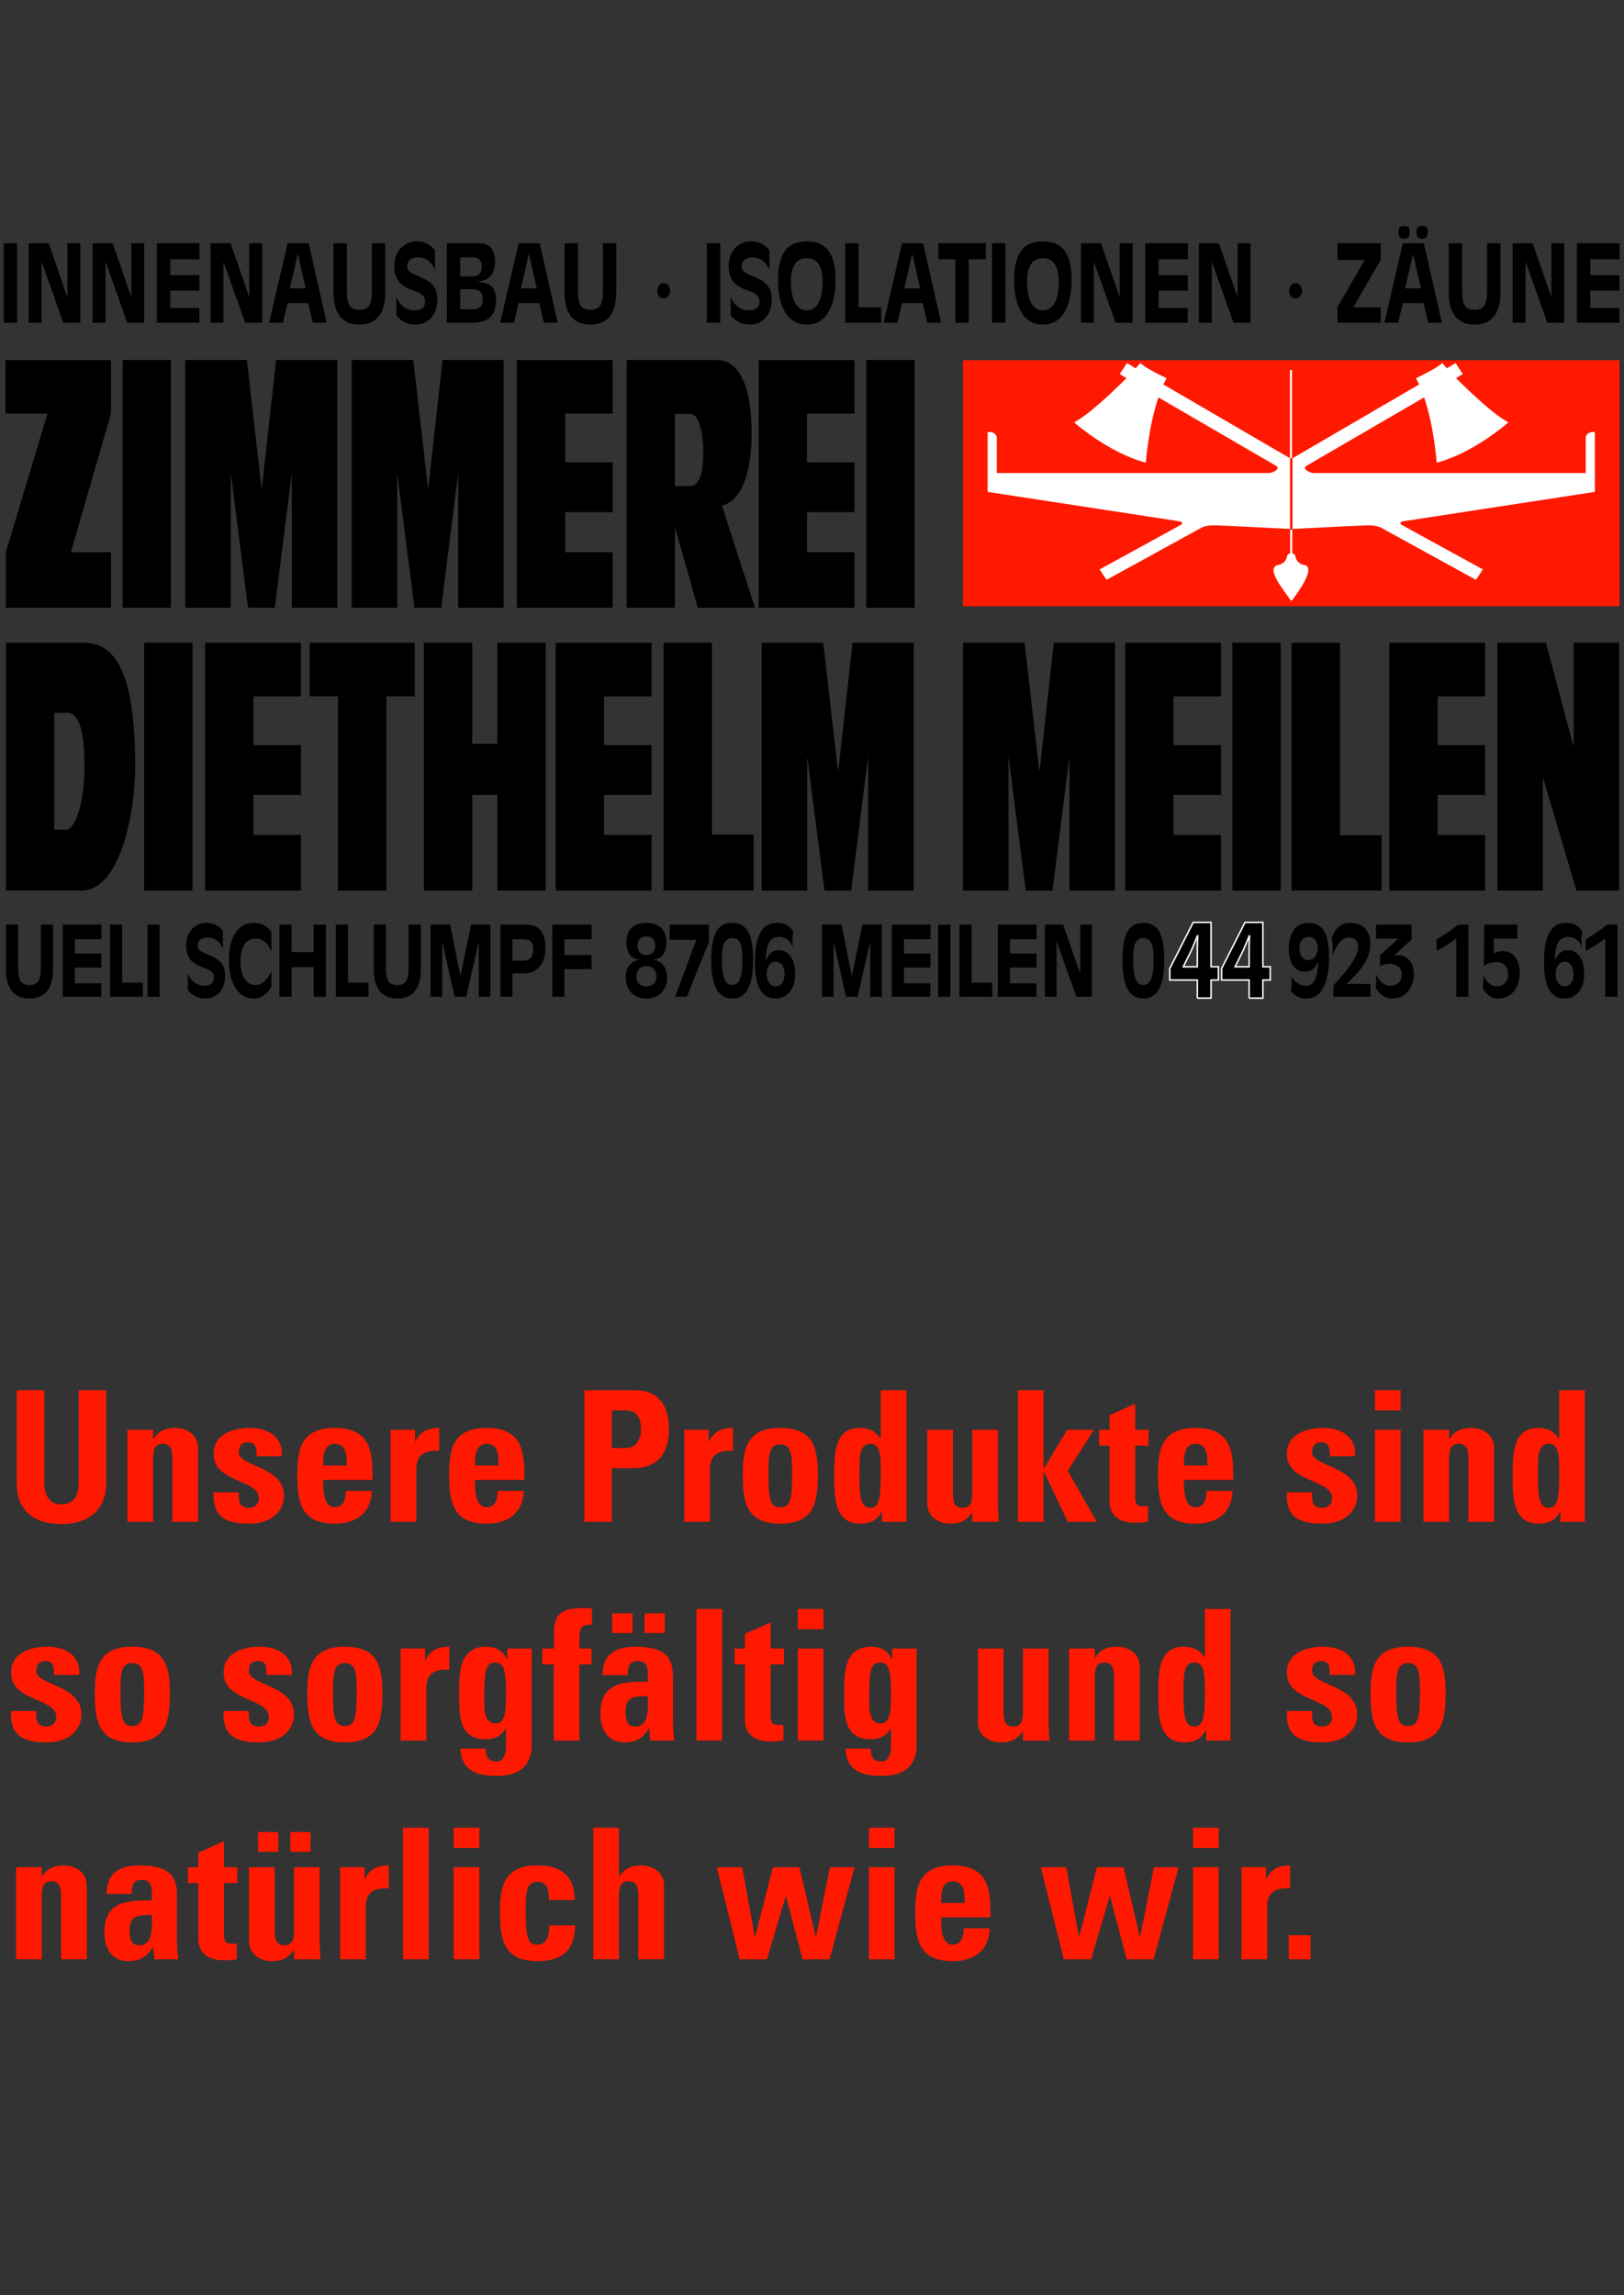 <?xml version="1.0" encoding="utf-8"?>
<!-- Generator: Adobe Illustrator 24.0.2, SVG Export Plug-In . SVG Version: 6.00 Build 0)  -->
<svg version="1.1" id="Ebene_1" xmlns="http://www.w3.org/2000/svg" xmlns:xlink="http://www.w3.org/1999/xlink" x="0px" y="0px"
	 viewBox="0 0 1241 1754" style="enable-background:new 0 0 1241 1754;" xml:space="preserve">
<rect x="0" y="0" width="1241" height="1754" fill="#333333" stroke="none"/>
<style type="text/css">
	.st0{clip-path:url(#SVGID_2_);}
	.st1{clip-path:url(#SVGID_2_);fill:#FFFFFF;}
	.st2{clip-path:url(#SVGID_2_);fill:none;stroke:#FFFFFF;stroke-width:1.546;}
	.st3{clip-path:url(#SVGID_4_);}
	.st4{clip-path:url(#SVGID_6_);}
	.st5{clip-path:url(#SVGID_6_);fill:#FF1901;}
	.st6{clip-path:url(#SVGID_6_);fill:#FFFFFF;}
	.st7{clip-path:url(#SVGID_6_);fill:none;stroke:#FFFFFF;stroke-width:1.551;}
	.st8{clip-path:url(#SVGID_8_);}
	.st9{clip-path:url(#SVGID_8_);fill:none;stroke:#FFFFFF;stroke-width:1.137;}
	.st10{clip-path:url(#SVGID_10_);}
	.st11{clip-path:url(#SVGID_12_);fill:none;stroke:#FFFFFF;stroke-width:1.137;}
	.st12{fill:#FF1901;}
</style>
<g>
	<defs>
		<rect id="SVGID_1_" x="2.84" y="172.66" width="1234.8" height="590.66"/>
	</defs>
	<clipPath id="SVGID_2_">
		<use xlink:href="#SVGID_1_"  style="overflow:visible;"/>
	</clipPath>
	<path class="st0" d="M4.53,680.5h57.78c29.37,0,40.99-58.91,40.99-94.69c0-68.92-13.76-94.64-39.14-94.64H4.53V680.5z
		 M41.47,544.76h10.06c9.96,0,13.04,17.58,13.04,41.32c0,23.74-5.85,47.94-14.68,47.94h-8.42V544.76z"/>
	<rect x="110.15" y="491.14" class="st0" width="36.94" height="189.39"/>
	<polygon class="st0" points="258.32,532.11 236.62,532.11 236.62,491.17 316.95,491.17 316.95,532.11 295.26,532.11 295.26,680.53 
		258.32,680.53 	"/>
	<polygon class="st0" points="323.91,491.14 360.85,491.14 360.85,568.36 380.06,568.36 380.06,491.14 417,491.14 417,680.53 
		380.06,680.53 380.06,607.44 360.85,607.44 360.85,680.53 323.91,680.53 	"/>
	<polygon class="st0" points="507.1,491.14 544.04,491.14 544.04,637.77 575.87,637.77 575.87,680.5 507.1,680.5 	"/>
	<polygon class="st0" points="582.07,491.14 629.1,491.14 640.36,589.21 640.56,589.21 651.48,491.14 698.19,491.14 698.19,680.53 
		663.44,680.53 663.44,579.26 663.23,579.26 650.46,680.53 630.01,680.53 617.03,579.26 616.82,579.26 616.82,680.53 582.07,680.53 
			"/>
	<polygon class="st0" points="735.89,491.14 782.93,491.14 794.18,589.21 794.39,589.21 805.3,491.14 852.02,491.14 852.02,680.53 
		817.26,680.53 817.26,579.26 817.06,579.26 804.28,680.53 783.83,680.53 770.85,579.26 770.65,579.26 770.65,680.53 735.89,680.53 
			"/>
	<rect x="941.74" y="491.14" class="st0" width="36.94" height="189.39"/>
	<polygon class="st0" points="986.99,491.14 1023.93,491.14 1023.93,638.28 1055.76,638.28 1055.76,680.5 986.99,680.5 	"/>
	<polygon class="st0" points="1144.25,491.15 1181.34,491.15 1202.32,570.14 1202.53,570.14 1202.53,491.15 1237.28,491.15 
		1237.28,680.53 1204.68,680.53 1179.21,594.53 1179.01,594.53 1179.01,680.53 1144.25,680.53 	"/>
	<path class="st1" d="M968.46,356.04c0,0,3.28,4.06-5.99,6.38H753.51v-27.33c0,0,0.39-3.98-5.41-3.98v44.27l146.72,22.5
		c0,0,3.29,2.06,0.36,3.8c-2.94,1.74-61.4,33.7-61.4,33.7l4.41,6.69l72.1-39.63c0,0,3.67-1.68,9.09-1.68c5.41,0,57.6,2.71,57.6,2.71
		v-52.64l-96.74-56.39c0.76-1.65,1.56-3.22,2.41-4.7c0,0-14.42-6.73-18.87-10.86c0,0-1.26,1.51-3.47,3.99l-6.58-3.99l-4.64,7.11
		l5.32,3.12c0,0-25.49,26.08-39.81,34.07c0,0,25.13,22.08,52.58,29.61c0,0,2.07-27.84,9.86-49.91L968.46,356.04z"/>
	<path class="st2" d="M968.46,356.04c0,0,3.28,4.06-5.99,6.38H753.51v-27.33c0,0,0.39-3.98-5.41-3.98v44.27l146.72,22.5
		c0,0,3.29,2.06,0.36,3.8c-2.94,1.74-61.4,33.7-61.4,33.7l4.41,6.69l72.1-39.63c0,0,3.67-1.68,9.09-1.68c5.41,0,57.6,2.71,57.6,2.71
		v-52.64l-96.74-56.39c0.76-1.65,1.56-3.22,2.41-4.7c0,0-14.42-6.73-18.87-10.86c0,0-1.26,1.51-3.47,3.99l-6.58-3.99l-4.64,7.11
		l5.32,3.12c0,0-25.49,26.08-39.81,34.07c0,0,25.13,22.08,52.58,29.61c0,0,2.07-27.84,9.86-49.91L968.46,356.04z"/>
	<path class="st1" d="M978.72,404.79v18.54c0,0,2.45,0.79,2.37,1.82c0,0,0.56,6.09,7.42,7.36c9.03,1.67-9.68,25.51-9.68,25.51
		c-4.17-6.19-18.99-23.84-9.96-25.51c6.86-1.27,7.42-7.36,7.42-7.36c-0.08-1.03,2.37-1.82,2.37-1.82v-18.54"/>
	<path class="st2" d="M978.51,350.36v-67.2 M978.72,404.79v18.54c0,0,2.45,0.79,2.37,1.82c0,0,0.56,6.09,7.42,7.36
		c9.03,1.67-9.68,25.51-9.68,25.51c-4.17-6.19-18.99-23.84-9.96-25.51c6.86-1.27,7.42-7.36,7.42-7.36
		c-0.08-1.03,2.37-1.82,2.37-1.82v-18.54"/>
	<polygon class="st0" points="4.47,421.96 36.27,316.07 4.17,316.07 4.17,275.13 84.83,275.13 84.83,316.07 54.16,421.96 
		84.83,421.96 84.83,464.49 4.47,464.49 	"/>
	<rect x="93.69" y="275.1" class="st0" width="36.94" height="189.39"/>
	<polygon class="st0" points="141.6,275.1 188.63,275.1 199.89,373.17 200.09,373.17 211.01,275.1 257.72,275.1 257.72,464.49 
		222.97,464.49 222.97,363.22 222.76,363.22 209.99,464.49 189.54,464.49 176.56,363.22 176.35,363.22 176.35,464.49 141.6,464.49 	
		"/>
	<polygon class="st0" points="268.78,275.1 315.81,275.1 327.07,373.17 327.27,373.17 338.19,275.1 384.9,275.1 384.9,464.49 
		350.15,464.49 350.15,363.22 349.94,363.22 337.16,464.49 316.72,464.49 303.74,363.22 303.53,363.22 303.53,464.49 268.78,464.49 
			"/>
	<polygon class="st0" points="394.96,275.13 468.2,275.13 468.2,316.07 431.9,316.07 431.9,353.3 468.2,353.3 468.2,391.4 
		431.9,391.4 431.9,421.96 468.2,421.96 468.2,464.49 394.96,464.49 	"/>
	<polygon class="st0" points="579.74,275.13 652.98,275.13 652.98,316.07 616.68,316.07 616.68,353.3 652.98,353.3 652.98,391.4 
		616.68,391.4 616.68,421.96 652.98,421.96 652.98,464.49 579.74,464.49 	"/>
	<path class="st0" d="M478.8,464.46h36.94v-61.08h0.2l17.29,61.08h43.7l-25.28-78.17c11.46-2.39,22.72-17.77,22.72-55.44
		c0-35.89-9.72-55.74-26.3-55.74H478.8V464.46z M515.74,316.32h12.03c6.58,0,9.66,16.16,9.66,28.14c0,14.1-1.85,26.97-10.28,26.97
		h-11.41V316.32z"/>
	<rect x="661.96" y="275.1" class="st0" width="36.94" height="189.39"/>
	<rect x="2.84" y="185.87" class="st0" width="10.22" height="60.76"/>
	<polygon class="st0" points="61.36,246.63 48.38,246.63 31.91,200.35 31.78,200.35 31.78,246.63 21.93,246.63 21.93,185.87 
		37.22,185.87 51.38,226.73 51.51,226.73 51.51,185.87 61.36,185.87 	"/>
	<polygon class="st0" points="110.21,246.63 97.23,246.63 80.76,200.35 80.62,200.35 80.62,246.63 70.78,246.63 70.78,185.87 
		86.07,185.87 100.22,226.73 100.36,226.73 100.36,185.87 110.21,185.87 	"/>
	<polygon class="st0" points="119.89,185.87 152.48,185.87 152.48,198.13 130.1,198.13 130.1,210.3 152.41,210.3 152.41,222.1 
		130.1,222.1 130.1,235.35 152.34,235.35 152.34,246.63 119.89,246.63 	"/>
	<polygon class="st0" points="200.33,246.63 187.35,246.63 170.88,200.35 170.75,200.35 170.75,246.63 160.9,246.63 160.9,185.87 
		176.19,185.87 190.35,226.73 190.48,226.73 190.48,185.87 200.33,185.87 	"/>
	<path class="st0" d="M227.51,194.22h0.14l5.93,26.12H221.5L227.51,194.22z M235.86,185.87h-16.09l-14.11,60.76h10.57l3.51-15.01
		h15.83l3.48,15.01h10.57L235.86,185.87z"/>
	<path class="st0" d="M294.37,185.87v37.65c0,16.04-6.74,24.54-19.76,24.54c-13.02,0-19.77-8.5-19.77-24.54v-37.65h10.22v34.29
		c0,9.49,0.34,16.61,9.55,16.61s9.55-7.12,9.55-16.61v-34.29H294.37z"/>
	<path class="st0" d="M332.4,206.1c-2.73-6.21-7.16-9.39-12.98-9.39c-4.04,0-8.28,1.55-8.28,7.03c0,9.31,23.1,5.39,23.1,24.67
		c0,12.35-6.96,19.64-16.94,19.64c-5.07,0-10.33-1.89-14.5-7.05v-14.23c2.6,6.78,8.07,10.46,13.75,10.46c5.2,0,8.28-2.04,8.28-6.78
		c0-12.09-23.53-4.17-23.53-27.53c0-10.95,7.59-18.47,16.96-18.47c8.41,0,12.78,4.82,14.15,7.03V206.1z"/>
	<path class="st0" d="M351.69,221.04h9.46c5.51,0,7.69,2.45,7.69,7.68c0,5.15-2.18,7.6-7.69,7.6h-9.46V221.04z M351.69,196.7h9.46
		c4.86,0,6.98,2.29,6.98,7.21c0,5.57-3.14,7.29-7.3,7.29h-9.14V196.7z M341.48,246.63h19.63c10.8,0,17.95-4.33,17.95-17.33
		c0-11.54-6.27-13.42-14.64-13.92v-0.16c8.17-0.41,13.89-4.92,13.89-14.91c0-12.79-7.08-14.43-11.78-14.43h-25.05V246.63z"/>
	<path class="st0" d="M404.07,194.22h0.14l5.93,26.12h-12.08L404.07,194.22z M412.42,185.87h-16.09l-14.11,60.76h10.57l3.51-15.01
		h15.83l3.48,15.01h10.57L412.42,185.87z"/>
	<path class="st0" d="M470.93,185.87v37.65c0,16.04-6.74,24.54-19.76,24.54c-13.02,0-19.77-8.5-19.77-24.54v-37.65h10.22v34.29
		c0,9.49,0.34,16.61,9.55,16.61s9.55-7.12,9.55-16.61v-34.29H470.93z"/>
	<path class="st0" d="M507.17,216.26c2.73,0,4.92,2.62,4.92,5.9c0,3.28-2.19,5.9-4.92,5.9c-2.74,0-4.92-2.62-4.92-5.9
		C502.25,218.88,504.43,216.26,507.17,216.26"/>
	<rect x="540.12" y="185.87" class="st0" width="10.22" height="60.76"/>
	<path class="st0" d="M587.93,206.1c-2.73-6.21-7.16-9.39-12.98-9.39c-4.04,0-8.28,1.55-8.28,7.03c0,9.31,23.1,5.39,23.1,24.67
		c0,12.35-6.96,19.64-16.94,19.64c-5.06,0-10.33-1.89-14.5-7.05v-14.23c2.6,6.78,8.07,10.46,13.75,10.46c5.2,0,8.28-2.04,8.28-6.78
		c0-12.09-23.53-4.17-23.53-27.53c0-10.95,7.59-18.47,16.96-18.47c8.41,0,12.78,4.82,14.14,7.03V206.1z"/>
	<path class="st0" d="M628.64,214.94c0,10.2-2.39,22.28-12.13,22.28c-9.75,0-12.13-12.08-12.13-22.28c0-9.55,3.07-17.71,12.13-17.71
		C625.57,197.23,628.64,205.39,628.64,214.94 M638.48,214.21c0-18.29-5.47-29.75-21.98-29.75c-16.51,0-21.98,11.47-21.98,29.75
		c0,16.98,5.61,33.84,21.98,33.84C632.87,248.04,638.48,231.18,638.48,214.21"/>
	<polygon class="st0" points="645.85,185.87 656.07,185.87 656.07,234.82 673.4,234.82 673.4,246.62 645.85,246.62 	"/>
	<path class="st0" d="M697.05,194.22h0.14l5.94,26.12h-12.08L697.05,194.22z M705.4,185.87h-16.09l-14.11,60.76h10.57l3.51-15.01
		h15.83l3.48,15.01h10.58L705.4,185.87z"/>
	<polygon class="st0" points="730.07,198.13 717.04,198.13 717.04,185.87 753.32,185.87 753.32,198.13 740.28,198.13 740.28,246.63 
		730.07,246.63 	"/>
	<rect x="758.09" y="185.87" class="st0" width="10.21" height="60.76"/>
	<path class="st0" d="M809.08,214.94c0,10.2-2.39,22.28-12.13,22.28c-9.75,0-12.14-12.08-12.14-22.28c0-9.55,3.07-17.71,12.14-17.71
		C806.01,197.23,809.08,205.39,809.08,214.94 M818.92,214.21c0-18.29-5.47-29.75-21.98-29.75c-16.51,0-21.98,11.47-21.98,29.75
		c0,16.98,5.61,33.84,21.98,33.84C813.31,248.04,818.92,231.18,818.92,214.21"/>
	<polygon class="st0" points="865.46,246.63 852.48,246.63 836.01,200.35 835.88,200.35 835.88,246.63 826.03,246.63 826.03,185.87 
		841.32,185.87 855.48,226.73 855.61,226.73 855.61,185.87 865.46,185.87 	"/>
	<polygon class="st0" points="875.14,185.87 907.73,185.87 907.73,198.13 885.35,198.13 885.35,210.3 907.66,210.3 907.66,222.1 
		885.35,222.1 885.35,235.35 907.59,235.35 907.59,246.63 875.14,246.63 	"/>
	<polygon class="st0" points="955.58,246.63 942.61,246.63 926.14,200.35 926,200.35 926,246.63 916.15,246.63 916.15,185.87 
		931.44,185.87 945.6,226.73 945.74,226.73 945.74,185.87 955.58,185.87 	"/>
	<path class="st0" d="M990.02,216.26c2.73,0,4.92,2.62,4.92,5.9c0,3.28-2.19,5.9-4.92,5.9c-2.74,0-4.92-2.62-4.92-5.9
		C985.1,218.88,987.29,216.26,990.02,216.26"/>
</g>
<g>
	<defs>
		<rect id="SVGID_3_" x="2.84" y="172.66" width="1234.8" height="590.66"/>
	</defs>
	<clipPath id="SVGID_4_">
		<use xlink:href="#SVGID_3_"  style="overflow:visible;"/>
	</clipPath>
	<polygon class="st3" points="1022.07,185.88 1055.09,185.88 1055.09,198.49 1034.21,234.82 1055.09,234.82 1055.09,246.62 
		1022.07,246.62 1022.07,234.66 1042.88,198.65 1022.07,198.65 	"/>
	<path class="st3" d="M1079.74,194.22h0.14l5.93,26.12h-12.07L1079.74,194.22z M1091.09,177.33c0-3.69-1.23-4.67-4.3-4.67
		c-3.07,0-4.3,0.98-4.3,4.67c0,3.69,1.23,5.17,4.3,5.17C1089.86,182.5,1091.09,181.03,1091.09,177.33 M1077.32,177.33
		c0-3.69-1.23-4.67-4.3-4.67c-3.07,0-4.3,0.98-4.3,4.67c0,3.69,1.23,5.17,4.3,5.17C1076.09,182.5,1077.32,181.03,1077.32,177.33
		 M1088.09,185.87H1072l-14.11,60.76h10.57l3.51-15.01h15.83l3.48,15.01h10.57L1088.09,185.87z"/>
</g>
<g>
	<defs>
		<rect id="SVGID_5_" x="2.84" y="172.66" width="1234.8" height="590.66"/>
	</defs>
	<clipPath id="SVGID_6_">
		<use xlink:href="#SVGID_5_"  style="overflow:visible;"/>
	</clipPath>
	<path class="st4" d="M1146.6,185.87v37.65c0,16.04-6.74,24.54-19.76,24.54c-13.02,0-19.77-8.5-19.77-24.54v-37.65h10.22v34.29
		c0,9.49,0.34,16.61,9.55,16.61c9.21,0,9.55-7.12,9.55-16.61v-34.29H1146.6z"/>
	<polygon class="st4" points="1195.36,246.63 1182.38,246.63 1165.91,200.35 1165.78,200.35 1165.78,246.63 1155.93,246.63 
		1155.93,185.87 1171.22,185.87 1185.38,226.73 1185.51,226.73 1185.51,185.87 1195.36,185.87 	"/>
	<polygon class="st4" points="1205.04,185.87 1237.63,185.87 1237.63,198.13 1215.25,198.13 1215.25,210.3 1237.56,210.3 
		1237.56,222.1 1215.25,222.1 1215.25,235.35 1237.49,235.35 1237.49,246.63 1205.04,246.63 	"/>
	<path class="st4" d="M40.53,706.55v34.17c0,14.57-6.14,22.32-17.98,22.32c-11.84,0-17.98-7.75-17.98-22.32v-34.17h9.31v31.12
		c0,8.62,0.31,15.08,8.67,15.08s8.67-6.46,8.67-15.08v-31.12H40.53z"/>
	<polygon class="st4" points="47.91,706.56 77.55,706.56 77.55,717.74 57.22,717.74 57.22,728.68 77.48,728.68 77.48,739.41 
		57.22,739.41 57.22,751.42 77.42,751.42 77.42,761.71 47.91,761.71 	"/>
	<polygon class="st4" points="84.1,706.55 93.41,706.55 93.41,750.98 109.15,750.98 109.15,761.71 84.1,761.71 	"/>
	<rect x="112.7" y="706.55" class="st4" width="9.31" height="55.16"/>
	<path class="st4" d="M170.38,724.95c-2.47-5.65-6.49-8.55-11.77-8.55c-3.67,0-7.52,1.41-7.52,6.39c0,8.48,20.96,4.91,20.96,22.45
		c0,11.21-6.3,17.8-15.37,17.8c-4.6,0-9.36-1.7-13.12-6.37v-12.92c2.34,6.17,7.28,9.52,12.44,9.52c4.73,0,7.52-1.86,7.52-6.17
		c0-11-21.32-3.79-21.32-25.05c0-9.97,6.85-16.83,15.35-16.83c7.64,0,11.59,4.4,12.83,6.41V724.95z"/>
	<path class="st4" d="M207.39,754.02c-3.22,5.52-7.87,9.02-13.45,9.02c-13.49,0-19.04-14.37-19.04-29.13
		c0-17.07,6.42-28.68,19.04-28.68c5.27,0,9.48,1.86,13.45,6.78v15.08l-0.25-0.22c-1.92-5.49-5.95-9.57-11.78-9.57
		c-10.23,0-11.59,10.98-11.59,17.73c0,10.9,4.71,17.73,11.4,17.73c5.7,0,9.98-5.34,12.21-10.9V754.02z"/>
	<polygon class="st4" points="213.49,706.55 222.8,706.55 222.8,727.52 239.7,727.52 239.7,706.55 249.01,706.55 249.01,761.71 
		239.7,761.71 239.7,739.14 222.8,739.14 222.8,761.71 213.49,761.71 	"/>
	<polygon class="st4" points="256.56,706.55 265.87,706.55 265.87,750.98 281.61,750.98 281.61,761.71 256.56,761.71 	"/>
	<path class="st4" d="M321.57,706.55v34.17c0,14.57-6.15,22.32-17.98,22.32s-17.98-7.75-17.98-22.32v-34.17h9.31v31.12
		c0,8.62,0.31,15.08,8.67,15.08c8.36,0,8.67-6.46,8.67-15.08v-31.12H321.57z"/>
	<polygon class="st4" points="329.02,706.55 343.98,706.55 351.79,745.64 351.91,745.64 359.99,706.55 374.77,706.55 374.77,761.71 
		365.89,761.71 365.89,720.05 365.76,720.05 356.27,761.71 347.4,761.71 338.03,720.05 337.9,720.05 337.9,761.71 329.02,761.71 	
		"/>
	<path class="st4" d="M391.67,717.73h6.83c4.66,0,9,0.22,9,7.81c0,6.47-3.73,8.55-6.83,8.55h-9V717.73z M382.36,761.71h9.31v-17.85
		h9.12c8.88,0,16.02-6.66,16.02-19.21c0-12.65-5.15-18.09-15.02-18.09h-19.43V761.71z"/>
	<polygon class="st4" points="422.02,706.56 452.09,706.56 452.09,717.74 431.33,717.74 431.33,729.83 452.03,729.83 452.03,740.57 
		431.33,740.57 431.33,761.72 422.02,761.72 	"/>
	<path class="st4" d="M486.31,746.18c0-5.38,3.29-7.92,7.64-7.92c4.35,0,7.64,2.54,7.64,7.92c0,5.15-3.29,7.54-7.64,7.54
		C489.6,753.72,486.31,751.33,486.31,746.18 M478.67,720.11c0,8.45,4.02,12.82,9.77,13.19v0.15c-6.77,1.48-10.3,5.71-10.3,14
		c0,8.64,6.01,15.6,15.81,15.6c9.81,0,15.81-6.96,15.81-15.6c0-8.29-3.53-12.52-10.29-14v-0.15c5.74-0.37,9.75-4.74,9.75-13.19
		c0-10.64-6.61-14.88-15.28-14.88C485.28,705.23,478.67,709.47,478.67,720.11 M487.2,722.63c0-4.82,2.72-7.12,6.75-7.12
		c4.02,0,6.75,2.3,6.75,7.12c0,4.6-2.73,7.19-6.75,7.19C489.92,729.82,487.2,727.23,487.2,722.63"/>
	<polygon class="st4" points="541.74,719.74 524.87,761.71 515.94,761.71 532.06,718.18 511.73,718.18 511.73,706.56 541.74,706.56 
			"/>
	<path class="st4" d="M551.7,734.13c0-10.31,0.87-17.28,7.82-17.28c6.95,0,7.82,6.97,7.82,17.28c0,9.12-1.24,18.62-7.82,18.62
		S551.7,743.26,551.7,734.13 M543.52,734.13c0,14.09,2.72,28.91,15.99,28.91s15.99-14.81,15.99-28.91
		c0-17.06-2.97-28.91-15.99-28.91C546.5,705.23,543.52,717.07,543.52,734.13"/>
	<path class="st4" d="M865.89,734.13c0-10.31,0.87-17.28,7.82-17.28c6.95,0,7.82,6.97,7.82,17.28c0,9.12-1.24,18.62-7.82,18.62
		C867.13,752.75,865.89,743.26,865.89,734.13 M857.71,734.13c0,14.09,2.72,28.91,15.99,28.91c13.27,0,15.99-14.81,15.99-28.91
		c0-17.06-2.97-28.91-15.99-28.91C860.68,705.23,857.71,717.07,857.71,734.13"/>
	<path class="st4" d="M585.85,744.46c0-5.45,2.42-9.48,6.82-9.48c4.47,0,6.83,4.03,6.83,9.41c0,5.15-2.23,9.34-6.83,9.34
		C588.26,753.72,585.85,749.32,585.85,744.46 M576.93,736.47c0,13,3.03,26.58,15.68,26.58c9.48,0,15.06-7.85,15.06-18.74
		c0-11.78-5.33-18.22-12.27-18.22c-5.28,0-7.94,2.89-10.18,7.99h-0.12c0.37-8.29,1.18-18.13,10.3-18.13c4.59,0,8.61,2.59,10.41,7.84
		c-0.12-1.48-0.18-2.88-0.18-4.66c0-2.22-0.06-4.74,0.62-6.98c-2.85-5.29-7.49-6.93-12.52-6.93
		C578.78,705.23,576.93,722.1,576.93,736.47"/>
	<polygon class="st4" points="628.11,706.55 643.06,706.55 650.87,745.64 651,745.64 659.08,706.55 673.86,706.55 673.86,761.71 
		664.97,761.71 664.97,720.05 664.85,720.05 655.36,761.71 646.48,761.71 637.12,720.05 636.99,720.05 636.99,761.71 628.11,761.71 
			"/>
	<polygon class="st4" points="681.44,706.56 711.08,706.56 711.08,717.74 690.76,717.74 690.76,728.68 711.02,728.68 711.02,739.41 
		690.76,739.41 690.76,751.42 710.96,751.42 710.96,761.71 681.44,761.71 	"/>
	<rect x="716.92" y="706.55" class="st4" width="9.31" height="55.16"/>
	<polygon class="st4" points="733.19,706.55 742.5,706.55 742.5,750.98 758.24,750.98 758.24,761.71 733.19,761.71 	"/>
	<polygon class="st4" points="762.5,706.56 792.14,706.56 792.14,717.74 771.81,717.74 771.81,728.68 792.08,728.68 792.08,739.41 
		771.81,739.41 771.81,751.42 792.01,751.42 792.01,761.71 762.5,761.71 	"/>
	<polygon class="st4" points="834.31,761.71 822.56,761.71 807.51,719.7 807.39,719.7 807.39,761.71 798.51,761.71 798.51,706.55 
		812.36,706.55 825.3,743.68 825.42,743.68 825.42,706.55 834.31,706.55 	"/>
	<path class="st4" d="M1000.01,715.96c4.66,0,6.96,3.79,6.96,8.63c0,5.13-3.35,9.15-6.96,9.15c-4.66,0-7.08-4.17-7.08-9.22
		C992.94,719.75,995.36,715.96,1000.01,715.96 M997.22,742.62c4.85,0,7.82-2.74,9.81-7.62h0.12c0,7.55-0.99,18.28-9.31,18.28
		c-4.97,0-8.36-3.06-10.89-6.86c0,1.49,0.12,2.98,0.12,4.47c0,2.16-0.19,4.24-0.62,6.31c3.09,4.29,7.22,5.85,11.82,5.85
		c13.65,0,17.3-16.03,17.3-31.1c0-14.95-2.6-26.72-15.82-26.72c-8.19,0-14.91,5.96-14.91,20.18
		C984.85,735.88,989.6,742.62,997.22,742.62"/>
	<path class="st4" d="M1047.29,761.71h-28.32l-0.01-8.61c5.08-5.84,18.84-19.82,18.84-29.48c0-4.46-2.42-7.21-6.88-7.21
		c-7.49,0-10.78,9.59-12.7,13.39h-0.12c0.12-1.71,0.31-3.42,0.31-5.13c0-2.6-0.06-5.43-0.87-7.88c2.98-7.45,6.75-11.55,14.69-11.55
		c9.18,0,14.89,5.89,14.89,15.56c0,14.35-9.68,22.68-18.1,31.01v0.15h18.28V761.71z"/>
	<path class="st4" d="M1078.66,717.83l-12.93,12.08l0.25,0.15c0.68-0.07,1.36-0.15,2.11-0.15c7.01,0,12.35,5.4,12.35,14.34
		c0,10.8-6.77,18.79-16.06,18.79c-8.62,0-11.22-5.7-13.2-8.22c0.31-1.56,0.43-3.34,0.43-4.98c0-1.87-0.13-3.73-0.25-5.59
		c2.42,5.22,5.76,9.02,10.97,9.02c4.65,0,8.8-2.68,8.8-8.13c0-6.34-4.71-8.57-9.3-8.57c-2.66,0-4.89,0.44-7.24,1.78v-8.45
		l13.75-12.47v-0.15h-16.85v-10.73h27.18V717.83z"/>
	<path class="st4" d="M1122.11,761.71h-9.31v-44.6c-4.71,3.72-9.92,6.62-15,9.66v-8.99c5.02-2.75,11.47-7.21,16.43-11.23h7.88
		V761.71z"/>
	<path class="st4" d="M1159.5,717.29h-18.03v11.51c1.74-1.41,4.66-2,6.59-2c8.36,0,13.23,6.51,13.23,16.78
		c0,11.84-6.91,19.46-16.46,19.46c-5.28,0-9-3.26-11.79-7.55c0.25-2,0.5-4.01,0.5-6.02c0-1.41,0-2.83-0.06-4.25
		c2.36,4.84,5.46,8.49,10.43,8.49c4.72,0,8.51-2.98,8.51-9.16c0-6.71-4.16-9.31-9.01-9.31c-3.35,0-6.7,0.97-9.56,3.13l0.37-31.81
		h25.29V717.29z"/>
	<path class="st4" d="M1188.79,744.46c0-5.45,2.42-9.48,6.82-9.48c4.47,0,6.82,4.03,6.82,9.41c0,5.15-2.24,9.34-6.82,9.34
		C1191.21,753.72,1188.79,749.32,1188.79,744.46 M1179.87,736.47c0,13,3.03,26.58,15.68,26.58c9.49,0,15.06-7.85,15.06-18.74
		c0-11.78-5.33-18.22-12.27-18.22c-5.27,0-7.94,2.89-10.17,7.99h-0.12c0.37-8.29,1.18-18.13,10.29-18.13
		c4.59,0,8.62,2.59,10.41,7.84c-0.12-1.48-0.18-2.88-0.18-4.66c0-2.22-0.06-4.74,0.62-6.98c-2.85-5.29-7.49-6.93-12.52-6.93
		C1181.73,705.23,1179.87,722.1,1179.87,736.47"/>
	<path class="st4" d="M1236.01,761.71h-9.31v-44.6c-4.71,3.72-9.92,6.62-15,9.66v-8.99c5.02-2.75,11.46-7.21,16.42-11.23h7.88
		V761.71z"/>
	<polygon class="st4" points="156.74,491.21 229.98,491.21 229.98,532.15 193.68,532.15 193.68,569.38 229.98,569.38 229.98,607.48 
		193.68,607.48 193.68,638.04 229.98,638.04 229.98,680.56 156.74,680.56 	"/>
	<polygon class="st4" points="424.65,491.21 497.9,491.21 497.9,532.15 461.6,532.15 461.6,569.38 497.9,569.38 497.9,607.48 
		461.6,607.48 461.6,638.04 497.9,638.04 497.9,680.56 424.65,680.56 	"/>
	<polygon class="st4" points="859.82,491.21 933.06,491.21 933.06,532.15 896.76,532.15 896.76,569.38 933.06,569.38 933.06,607.48 
		896.76,607.48 896.76,638.04 933.06,638.04 933.06,680.56 859.82,680.56 	"/>
	<polygon class="st4" points="1061.64,491.21 1134.89,491.21 1134.89,532.15 1098.59,532.15 1098.59,569.38 1134.89,569.38 
		1134.89,607.48 1098.59,607.48 1098.59,638.04 1134.89,638.04 1134.89,680.56 1061.64,680.56 	"/>
	<rect x="735.81" y="275.22" class="st5" width="501.77" height="188.08"/>
	<path class="st6" d="M976.44,355.84c0,0,3.3,4.07-6.01,6.4H760.93v-27.41c0,0,0.39-3.99-5.43-3.99v44.39l147.11,22.56
		c0,0,3.3,2.07,0.35,3.81c-2.94,1.74-61.56,33.79-61.56,33.79l4.42,6.71l72.29-39.73c0,0,3.68-1.69,9.11-1.69
		c5.43,0,57.76,2.72,57.76,2.72v-52.78l-96.99-56.54c0.76-1.65,1.57-3.22,2.41-4.71c0,0-14.46-6.75-18.91-10.89
		c0,0-1.27,1.51-3.48,4l-6.6-4l-4.65,7.13l5.34,3.13c0,0-25.56,26.15-39.91,34.16c0,0,25.2,22.13,52.72,29.69
		c0,0,2.08-27.91,9.89-50.04L976.44,355.84z"/>
	<path class="st7" d="M976.44,355.84c0,0,3.3,4.07-6.01,6.4H760.93v-27.41c0,0,0.39-3.99-5.43-3.99v44.39l147.11,22.56
		c0,0,3.3,2.07,0.35,3.81c-2.94,1.74-61.56,33.79-61.56,33.79l4.42,6.71l72.29-39.73c0,0,3.68-1.69,9.11-1.69
		c5.43,0,57.76,2.72,57.76,2.72v-52.78l-96.99-56.54c0.76-1.65,1.57-3.22,2.41-4.71c0,0-14.46-6.75-18.91-10.89
		c0,0-1.27,1.51-3.48,4l-6.6-4l-4.65,7.13l5.34,3.13c0,0-25.56,26.15-39.91,34.16c0,0,25.2,22.13,52.72,29.69
		c0,0,2.08-27.91,9.89-50.04L976.44,355.84z"/>
	<path class="st6" d="M997.02,355.84c0,0-3.29,4.07,6.01,6.4h209.51v-27.41c0,0-0.39-3.99,5.43-3.99v44.39l-147.11,22.56
		c0,0-3.3,2.07-0.36,3.81c2.95,1.74,61.57,33.79,61.57,33.79l-4.42,6.71l-72.29-39.73c0,0-3.68-1.69-9.11-1.69
		c-5.43,0-57.76,2.72-57.76,2.72v-52.78l96.99-56.54c-0.76-1.65-1.57-3.22-2.41-4.71c0,0,14.46-6.75,18.91-10.89
		c0,0,1.27,1.51,3.48,4l6.6-4l4.65,7.13l-5.33,3.13c0,0,25.56,26.15,39.91,34.16c0,0-25.2,22.13-52.72,29.69
		c0,0-2.08-27.91-9.89-50.04L997.02,355.84z"/>
	<path class="st7" d="M997.02,355.84c0,0-3.29,4.07,6.01,6.4h209.51v-27.41c0,0-0.39-3.99,5.43-3.99v44.39l-147.11,22.56
		c0,0-3.3,2.07-0.36,3.81c2.95,1.74,61.57,33.79,61.57,33.79l-4.42,6.71l-72.29-39.73c0,0-3.68-1.69-9.11-1.69
		c-5.43,0-57.76,2.72-57.76,2.72v-52.78l96.99-56.54c-0.76-1.65-1.57-3.22-2.41-4.71c0,0,14.46-6.75,18.91-10.89
		c0,0,1.27,1.51,3.48,4l6.6-4l4.65,7.13l-5.33,3.13c0,0,25.56,26.15,39.91,34.16c0,0-25.2,22.13-52.72,29.69
		c0,0-2.08-27.91-9.89-50.04L997.02,355.84z"/>
	<path class="st6" d="M986.73,404.72v18.59c0,0,2.45,0.79,2.37,1.83c0,0,0.56,6.1,7.44,7.37c9.05,1.67-9.71,25.57-9.71,25.57
		c-4.19-6.2-19.05-23.9-9.99-25.57c6.88-1.27,7.44-7.37,7.44-7.37c-0.08-1.03,2.37-1.83,2.37-1.83v-18.59"/>
	<path class="st7" d="M986.52,350.14v-67.38 M986.73,404.72v18.59c0,0,2.45,0.79,2.37,1.83c0,0,0.56,6.1,7.44,7.37
		c9.05,1.67-9.71,25.57-9.71,25.57c-4.19-6.2-19.05-23.9-9.99-25.57c6.88-1.27,7.44-7.37,7.44-7.37c-0.08-1.03,2.37-1.83,2.37-1.83
		v-18.59"/>
</g>
<g>
	<defs>
		<rect id="SVGID_7_" x="2.84" y="172.66" width="1234.8" height="590.66"/>
	</defs>
	<clipPath id="SVGID_8_">
		<use xlink:href="#SVGID_7_"  style="overflow:visible;"/>
	</clipPath>
	<path class="st8" d="M914.94,762.75v-13.81H893.9v-8.82l17.89-35.27h13.66v33.93h5.62v10.15h-5.62v13.81H914.94z M914.94,738.79
		v-12.83c0-3.47,0.15-7.04,0.29-10.78h-0.22c-1.53,3.74-2.85,7.12-4.45,10.78l-6.28,12.65l-0.07,0.18H914.94z"/>
	<path class="st9" d="M914.94,762.75v-13.81H893.9v-8.82l17.89-35.27h13.66v33.93h5.62v10.15h-5.62v13.81H914.94z M914.94,738.79
		v-12.83c0-3.47,0.15-7.04,0.29-10.78h-0.22c-1.53,3.74-2.85,7.12-4.45,10.78l-6.28,12.65l-0.07,0.18H914.94z"/>
</g>
<g>
	<defs>
		<rect id="SVGID_9_" x="2.84" y="172.66" width="1234.8" height="590.66"/>
	</defs>
	<clipPath id="SVGID_10_">
		<use xlink:href="#SVGID_9_"  style="overflow:visible;"/>
	</clipPath>
	<path class="st10" d="M954.54,762.75v-13.81H933.5v-8.82l17.9-35.27h13.66v33.93h5.62v10.15h-5.62v13.81H954.54z M954.54,738.79
		v-12.83c0-3.47,0.14-7.04,0.29-10.78h-0.22c-1.53,3.74-2.85,7.12-4.46,10.78l-6.28,12.65l-0.07,0.18H954.54z"/>
</g>
<g>
	<defs>
		<rect id="SVGID_11_" x="2.84" y="172.66" width="1234.8" height="590.66"/>
	</defs>
	<clipPath id="SVGID_12_">
		<use xlink:href="#SVGID_11_"  style="overflow:visible;"/>
	</clipPath>
	<path class="st11" d="M954.54,762.75v-13.81H933.5v-8.82l17.9-35.27h13.66v33.93h5.62v10.15h-5.62v13.81H954.54z M954.54,738.79
		v-12.83c0-3.47,0.14-7.04,0.29-10.78h-0.22c-1.53,3.74-2.85,7.12-4.46,10.78l-6.28,12.65l-0.07,0.18H954.54z"/>
</g>
<g>
	<path class="st12" d="M81.19,1062.38v71.32c0,15.04-8.5,30.92-34.13,30.92c-23.12,0-34.27-11.98-34.27-30.92v-71.32h21.03v69.93
		c0,12.4,5.29,17.27,12.96,17.27c9.19,0,13.37-6.13,13.37-17.27v-69.93H81.19z"/>
	<path class="st12" d="M116.99,1099.71h0.28c1.95-3.2,4.32-5.29,6.96-6.55c2.79-1.39,5.99-1.95,9.61-1.95
		c9.33,0,17.55,5.57,17.55,15.32v56.42h-19.64v-48.48c0-6.27-1.11-11.14-7.38-11.14c-6.27,0-7.38,4.88-7.38,11.14v48.48H97.35
		v-70.35h19.64V1099.71z"/>
	<path class="st12" d="M182.46,1140.38c-0.14,3.2,0,6.27,0.98,8.5c1.11,2.23,3.2,3.34,7.1,3.34s7.24-2.51,7.24-7.24
		c0-14.9-34.55-11.56-34.55-33.99c0-15.18,15.04-19.78,27.72-19.78c13.37,0,25.49,6.41,24.38,21.59h-19.22
		c0-4.88-0.56-7.8-1.95-9.05c-1.25-1.25-2.93-1.53-5.02-1.53c-4.32,0-6.69,2.79-6.69,7.52c0,11.14,34.55,10.59,34.55,33.15
		c0,12.26-10.03,21.45-26.33,21.45c-17.13,0-28.56-4.32-27.44-23.96H182.46z"/>
	<path class="st12" d="M246.95,1130.91c0,8.36,0.28,20.89,8.92,20.89c6.96,0,8.36-6.69,8.36-12.54h19.92
		c-0.28,7.66-2.79,13.93-7.52,18.25c-4.6,4.32-11.56,6.83-20.76,6.83c-25.35,0-28.7-15.46-28.7-37.47c0-19.22,2.79-35.66,28.7-35.66
		c26.47,0,29.39,17.13,28.7,39.7H246.95z M264.92,1119.91c0-6.83,0.28-16.58-9.05-16.58c-9.05,0-8.92,10.59-8.92,16.58H264.92z"/>
	<path class="st12" d="M317.15,1092.6v9.05h0.28c3.62-8.08,10.31-10.45,18.25-10.45v17.55c-17.27-1.11-17.55,8.92-17.55,15.88v38.31
		h-19.64v-70.35H317.15z"/>
	<path class="st12" d="M362.98,1130.91c0,8.36,0.28,20.89,8.92,20.89c6.96,0,8.36-6.69,8.36-12.54h19.92
		c-0.28,7.66-2.79,13.93-7.52,18.25c-4.6,4.32-11.56,6.83-20.76,6.83c-25.35,0-28.7-15.46-28.7-37.47c0-19.22,2.79-35.66,28.7-35.66
		c26.47,0,29.39,17.13,28.7,39.7H362.98z M380.95,1119.91c0-6.83,0.28-16.58-9.05-16.58c-9.05,0-8.92,10.59-8.92,16.58H380.95z"/>
	<path class="st12" d="M446.55,1062.38h37.89c19.22,0,26.75,11.7,26.75,30.09c0,11.42-3.34,29.53-28,29.53h-15.6v40.95h-21.03
		V1062.38z M467.58,1106.53h11.7c6.27,0,10.59-6.83,10.59-13.51c0-8.22-2.23-15.18-11.7-15.18h-10.59V1106.53z"/>
	<path class="st12" d="M541.55,1092.6v9.05h0.28c3.62-8.08,10.31-10.45,18.25-10.45v17.55c-17.27-1.11-17.55,8.92-17.55,15.88v38.31
		h-19.64v-70.35H541.55z"/>
	<path class="st12" d="M567.59,1126.87c0-19.22,2.79-35.66,28.7-35.66s28.7,16.44,28.7,35.66c0,22.01-3.34,37.47-28.7,37.47
		C570.94,1164.34,567.59,1148.88,567.59,1126.87z M605.34,1125.76c0-14.63-0.7-22.01-9.05-22.01s-9.05,7.38-9.05,22.01
		c0,21.45,1.81,26.05,9.05,26.05C603.53,1151.81,605.34,1147.21,605.34,1125.76z"/>
	<path class="st12" d="M674.01,1162.95v-7.8h-0.28c-3.62,6.83-9.05,9.19-16.58,9.19c-20.34,0-19.64-22.57-19.64-37.05
		c0-14.21-0.56-36.08,19.22-36.08c7.1,0,11.98,2.09,16.02,8.08h0.28v-36.91h19.64v100.57H674.01z M673.04,1127.15
		c0-14.07,0.14-23.82-7.94-23.82c-8.5,0-8.36,9.75-8.36,23.82c0,17.69,1.25,25.07,8.36,25.07
		C671.79,1152.22,673.04,1144.84,673.04,1127.15z"/>
	<path class="st12" d="M742.96,1155.84h-0.28c-3.9,6.27-9.19,8.5-16.58,8.5c-9.33,0-17.55-5.57-17.55-15.32v-56.42h19.64v48.75
		c0,6.27,1.11,10.87,7.38,10.87s7.38-4.6,7.38-10.87v-48.75h19.64v56.42c0,4.6,0.28,9.33,0.7,13.93h-20.34V1155.84z"/>
	<path class="st12" d="M777.79,1162.95v-100.57h19.64v59.9h0.28l17.69-29.67h20.48l-19.92,31.34l22.15,39h-22.15l-18.25-38.31h-0.28
		v38.31H777.79z"/>
	<path class="st12" d="M839.91,1092.6h7.94v-11.14l19.64-8.78v19.92h10.17v12.12h-10.17v37.61c0,5.29-0.14,8.78,6.27,8.78
		c1.25,0,2.51,0,3.48-0.28v12.12c-2.65,0.28-5.43,0.7-10.17,0.7c-16.99,0-19.22-11.28-19.22-15.6v-43.32h-7.94V1092.6z"/>
	<path class="st12" d="M904.68,1130.91c0,8.36,0.28,20.89,8.92,20.89c6.96,0,8.36-6.69,8.36-12.54h19.92
		c-0.28,7.66-2.79,13.93-7.52,18.25c-4.6,4.32-11.56,6.83-20.76,6.83c-25.35,0-28.7-15.46-28.7-37.47c0-19.22,2.79-35.66,28.7-35.66
		c26.47,0,29.39,17.13,28.7,39.7H904.68z M922.65,1119.91c0-6.83,0.28-16.58-9.05-16.58c-9.05,0-8.92,10.59-8.92,16.58H922.65z"/>
	<path class="st12" d="M1002.6,1140.38c-0.14,3.2,0,6.27,0.97,8.5c1.12,2.23,3.2,3.34,7.1,3.34s7.24-2.51,7.24-7.24
		c0-14.9-34.54-11.56-34.54-33.99c0-15.18,15.04-19.78,27.72-19.78c13.37,0,25.49,6.41,24.38,21.59h-19.22
		c0-4.88-0.56-7.8-1.95-9.05c-1.25-1.25-2.93-1.53-5.01-1.53c-4.32,0-6.69,2.79-6.69,7.52c0,11.14,34.55,10.59,34.55,33.15
		c0,12.26-10.03,21.45-26.33,21.45c-17.13,0-28.56-4.32-27.44-23.96H1002.6z"/>
	<path class="st12" d="M1070.3,1062.38v15.46h-19.64v-15.46H1070.3z M1070.3,1162.95h-19.64v-70.35h19.64V1162.95z"/>
	<path class="st12" d="M1107.35,1099.71h0.28c1.95-3.2,4.32-5.29,6.97-6.55c2.79-1.39,5.99-1.95,9.61-1.95
		c9.33,0,17.55,5.57,17.55,15.32v56.42h-19.64v-48.48c0-6.27-1.11-11.14-7.38-11.14s-7.38,4.88-7.38,11.14v48.48h-19.64v-70.35
		h19.64V1099.71z"/>
	<path class="st12" d="M1192.46,1162.95v-7.8h-0.28c-3.62,6.83-9.05,9.19-16.58,9.19c-20.34,0-19.64-22.57-19.64-37.05
		c0-14.21-0.56-36.08,19.22-36.08c7.1,0,11.98,2.09,16.02,8.08h0.28v-36.91h19.64v100.57H1192.46z M1191.48,1127.15
		c0-14.07,0.14-23.82-7.94-23.82c-8.5,0-8.36,9.75-8.36,23.82c0,17.69,1.25,25.07,8.36,25.07
		C1190.23,1152.22,1191.48,1144.84,1191.48,1127.15z"/>
</g>
<g>
	<defs>
		<rect id="SVGID_13_" width="1241" height="1754"/>
	</defs>
	<clipPath id="SVGID_14_">
		<use xlink:href="#SVGID_13_"  style="overflow:visible;"/>
	</clipPath>
</g>
<g>
	<path class="st12" d="M27.7,1307.53c-0.14,3.2,0,6.27,0.98,8.5c1.11,2.23,3.2,3.34,7.1,3.34s7.24-2.51,7.24-7.24
		c0-14.9-34.55-11.56-34.55-33.99c0-15.18,15.04-19.78,27.72-19.78c13.37,0,25.49,6.41,24.38,21.59H41.35c0-4.88-0.56-7.8-1.95-9.05
		c-1.25-1.25-2.93-1.53-5.02-1.53c-4.32,0-6.69,2.79-6.69,7.52c0,11.14,34.55,10.59,34.55,33.15c0,12.26-10.03,21.45-26.33,21.45
		c-17.13,0-28.56-4.32-27.44-23.96H27.7z"/>
	<path class="st12" d="M72.41,1294.02c0-19.22,2.79-35.66,28.7-35.66c25.91,0,28.7,16.44,28.7,35.66c0,22.01-3.34,37.47-28.7,37.47
		C75.76,1331.49,72.41,1316.03,72.41,1294.02z M110.16,1292.91c0-14.63-0.7-22.01-9.05-22.01s-9.05,7.38-9.05,22.01
		c0,21.45,1.81,26.05,9.05,26.05C108.35,1318.96,110.16,1314.36,110.16,1292.91z"/>
	<path class="st12" d="M190.11,1307.53c-0.14,3.2,0,6.27,0.98,8.5c1.11,2.23,3.2,3.34,7.1,3.34s7.24-2.51,7.24-7.24
		c0-14.9-34.55-11.56-34.55-33.99c0-15.18,15.04-19.78,27.72-19.78c13.37,0,25.49,6.41,24.38,21.59h-19.22
		c0-4.88-0.56-7.8-1.95-9.05c-1.25-1.25-2.93-1.53-5.02-1.53c-4.32,0-6.69,2.79-6.69,7.52c0,11.14,34.55,10.59,34.55,33.15
		c0,12.26-10.03,21.45-26.33,21.45c-17.13,0-28.56-4.32-27.44-23.96H190.11z"/>
	<path class="st12" d="M234.82,1294.02c0-19.22,2.79-35.66,28.7-35.66c25.91,0,28.7,16.44,28.7,35.66c0,22.01-3.34,37.47-28.7,37.47
		C238.17,1331.49,234.82,1316.03,234.82,1294.02z M272.57,1292.91c0-14.63-0.7-22.01-9.05-22.01s-9.05,7.38-9.05,22.01
		c0,21.45,1.81,26.05,9.05,26.05C270.76,1318.96,272.57,1314.36,272.57,1292.91z"/>
	<path class="st12" d="M324.81,1259.75v9.05h0.28c3.62-8.08,10.31-10.45,18.25-10.45v17.55c-17.27-1.11-17.55,8.92-17.55,15.88
		v38.31h-19.64v-70.35H324.81z"/>
	<path class="st12" d="M406.29,1259.75v73.27c0,4.88,0.28,24.1-26.75,24.1c-14.63,0-27.16-3.76-27.58-20.89h19.22
		c0,2.93,0.42,5.43,1.67,7.1c1.25,1.81,3.48,2.79,6.55,2.79c4.88,0,7.24-4.6,7.24-11.7v-13.51h-0.28c-2.93,5.43-8.5,8.22-14.9,8.22
		c-21.59,0-20.62-19.78-20.62-35.66c0-15.46,0.28-35.1,20.76-35.1c6.96,0,12.95,3.06,15.74,9.61h0.28v-8.22H406.29z M378.57,1317.01
		c7.1,0,8.08-7.38,8.08-22.29c0-15.46-0.7-24.24-7.94-24.24c-7.38,0-8.64,5.15-8.64,26.61
		C370.08,1303.63,369.1,1317.01,378.57,1317.01z"/>
	<path class="st12" d="M452.4,1241.65c-7.94-0.56-9.61,2.51-9.61,9.61v8.5h9.19v12.12h-9.19v58.23h-19.64v-58.23h-8.78v-12.12h8.92
		c-0.14-20.2-1.81-30.92,22.15-30.92c2.37,0,4.6,0.14,6.96,0.28V1241.65z"/>
	<path class="st12" d="M514.25,1317.01c0,4.32,0.56,8.78,0.98,13.09h-18.25l-0.84-9.33h-0.28c-4.18,7.24-9.89,10.73-18.39,10.73
		c-13.65,0-18.67-10.17-18.67-22.43c0-23.26,17.97-24.24,36.22-23.96v-5.43c0-5.99-0.84-10.31-7.94-10.31
		c-6.83,0-7.38,5.15-7.38,10.73h-19.22c0-8.5,2.65-13.93,7.24-17.13c4.46-3.34,10.86-4.6,18.39-4.6c24.93,0,28.14,10.73,28.14,23.54
		V1317.01z M483.32,1232.87v15.04h-15.46v-15.04H483.32z M478.03,1308.23c0,5.01,0.84,11.14,7.24,11.14
		c11.56,0,9.75-15.6,9.75-23.26C485.27,1296.53,478.03,1295.69,478.03,1308.23z M507.98,1232.87v15.04h-15.46v-15.04H507.98z"/>
	<path class="st12" d="M551.85,1229.53v100.57h-19.64v-100.57H551.85z"/>
	<path class="st12" d="M561.32,1259.75h7.94v-11.14l19.64-8.78v19.92h10.17v12.12h-10.17v37.61c0,5.29-0.14,8.78,6.27,8.78
		c1.25,0,2.51,0,3.48-0.28v12.12c-2.65,0.28-5.43,0.7-10.17,0.7c-16.99,0-19.22-11.28-19.22-15.6v-43.32h-7.94V1259.75z"/>
	<path class="st12" d="M629.3,1229.53v15.46h-19.64v-15.46H629.3z M629.3,1330.1h-19.64v-70.35h19.64V1330.1z"/>
	<path class="st12" d="M700.48,1259.75v73.27c0,4.88,0.28,24.1-26.75,24.1c-14.63,0-27.16-3.76-27.58-20.89h19.22
		c0,2.93,0.42,5.43,1.67,7.1c1.25,1.81,3.48,2.79,6.55,2.79c4.88,0,7.24-4.6,7.24-11.7v-13.51h-0.28c-2.93,5.43-8.5,8.22-14.91,8.22
		c-21.59,0-20.62-19.78-20.62-35.66c0-15.46,0.28-35.1,20.76-35.1c6.96,0,12.95,3.06,15.74,9.61h0.28v-8.22H700.48z M672.76,1317.01
		c7.1,0,8.08-7.38,8.08-22.29c0-15.46-0.7-24.24-7.94-24.24c-7.38,0-8.64,5.15-8.64,26.61
		C664.26,1303.63,663.29,1317.01,672.76,1317.01z"/>
	<path class="st12" d="M781.69,1323h-0.28c-3.9,6.27-9.19,8.5-16.58,8.5c-9.33,0-17.55-5.57-17.55-15.32v-56.42h19.64v48.75
		c0,6.27,1.11,10.87,7.38,10.87s7.38-4.6,7.38-10.87v-48.75h19.64v56.42c0,4.6,0.28,9.33,0.7,13.93h-20.34V1323z"/>
	<path class="st12" d="M836.57,1266.86h0.28c1.95-3.2,4.32-5.29,6.97-6.55c2.79-1.39,5.99-1.95,9.61-1.95
		c9.33,0,17.55,5.57,17.55,15.32v56.42h-19.64v-48.48c0-6.27-1.11-11.14-7.38-11.14s-7.38,4.88-7.38,11.14v48.48h-19.64v-70.35
		h19.64V1266.86z"/>
	<path class="st12" d="M921.67,1330.1v-7.8h-0.28c-3.62,6.83-9.05,9.19-16.58,9.19c-20.34,0-19.64-22.57-19.64-37.05
		c0-14.21-0.56-36.08,19.22-36.08c7.1,0,11.98,2.09,16.02,8.08h0.28v-36.91h19.64v100.57H921.67z M920.7,1294.3
		c0-14.07,0.14-23.82-7.94-23.82c-8.5,0-8.36,9.75-8.36,23.82c0,17.69,1.25,25.07,8.36,25.07
		C919.45,1319.38,920.7,1311.99,920.7,1294.3z"/>
	<path class="st12" d="M1002.6,1307.53c-0.14,3.2,0,6.27,0.97,8.5c1.12,2.23,3.2,3.34,7.1,3.34s7.24-2.51,7.24-7.24
		c0-14.9-34.54-11.56-34.54-33.99c0-15.18,15.04-19.78,27.72-19.78c13.37,0,25.49,6.41,24.38,21.59h-19.22
		c0-4.88-0.56-7.8-1.95-9.05c-1.25-1.25-2.93-1.53-5.01-1.53c-4.32,0-6.69,2.79-6.69,7.52c0,11.14,34.55,10.59,34.55,33.15
		c0,12.26-10.03,21.45-26.33,21.45c-17.13,0-28.56-4.32-27.44-23.96H1002.6z"/>
	<path class="st12" d="M1047.31,1294.02c0-19.22,2.79-35.66,28.7-35.66s28.7,16.44,28.7,35.66c0,22.01-3.34,37.47-28.7,37.47
		C1050.65,1331.49,1047.31,1316.03,1047.31,1294.02z M1085.06,1292.91c0-14.63-0.7-22.01-9.05-22.01c-8.36,0-9.05,7.38-9.05,22.01
		c0,21.45,1.81,26.05,9.05,26.05S1085.06,1314.36,1085.06,1292.91z"/>
</g>
<g>
	<path class="st12" d="M31.88,1434.01h0.28c1.95-3.2,4.32-5.29,6.96-6.55c2.79-1.39,5.99-1.95,9.61-1.95
		c9.33,0,17.55,5.57,17.55,15.32v56.42H46.65v-48.48c0-6.27-1.11-11.14-7.38-11.14c-6.27,0-7.38,4.88-7.38,11.14v48.48H12.24v-70.35
		h19.64V1434.01z"/>
	<path class="st12" d="M135.24,1484.16c0,4.32,0.56,8.78,0.98,13.09h-18.25l-0.84-9.33h-0.28c-4.18,7.24-9.89,10.73-18.39,10.73
		c-13.65,0-18.67-10.17-18.67-22.43c0-23.26,17.97-24.24,36.22-23.96v-5.43c0-5.99-0.84-10.31-7.94-10.31
		c-6.83,0-7.38,5.15-7.38,10.73H81.47c0-8.5,2.65-13.93,7.24-17.13c4.46-3.34,10.86-4.6,18.39-4.6c24.93,0,28.14,10.73,28.14,23.54
		V1484.16z M99.02,1475.38c0,5.01,0.84,11.14,7.24,11.14c11.56,0,9.75-15.6,9.75-23.26C106.26,1463.68,99.02,1462.85,99.02,1475.38z
		"/>
	<path class="st12" d="M143.59,1426.91h7.94v-11.14l19.64-8.78v19.92h10.17v12.12h-10.17v37.61c0,5.29-0.14,8.78,6.27,8.78
		c1.25,0,2.51,0,3.48-0.28v12.12c-2.65,0.28-5.43,0.7-10.17,0.7c-16.99,0-19.22-11.28-19.22-15.6v-43.32h-7.94V1426.91z"/>
	<path class="st12" d="M224.66,1490.15h-0.28c-3.9,6.27-9.19,8.5-16.58,8.5c-9.33,0-17.55-5.57-17.55-15.32v-56.42h19.64v48.75
		c0,6.27,1.11,10.87,7.38,10.87c6.27,0,7.38-4.6,7.38-10.87v-48.75h19.64v56.42c0,4.6,0.28,9.33,0.7,13.93h-20.34V1490.15z
		 M212.68,1400.02v15.04h-15.46v-15.04H212.68z M237.34,1400.02v15.04h-15.46v-15.04H237.34z"/>
	<path class="st12" d="M278.57,1426.91v9.05h0.28c3.62-8.08,10.31-10.45,18.25-10.45v17.55c-17.27-1.11-17.55,8.92-17.55,15.88
		v38.31H259.9v-70.35H278.57z"/>
	<path class="st12" d="M327.6,1396.68v100.57h-19.64v-100.57H327.6z"/>
	<path class="st12" d="M366.32,1396.68v15.46h-19.64v-15.46H366.32z M366.32,1497.25h-19.64v-70.35h19.64V1497.25z"/>
	<path class="st12" d="M419.53,1451.98c0-10.45-2.65-13.93-8.78-13.93c-8.36,0-9.05,7.38-9.05,22.01c0,21.45,1.81,26.05,9.05,26.05
		c6.13,0,9.05-5.57,9.05-14.77h19.64c0,19.08-10.31,27.3-28.7,27.3c-25.35,0-28.7-15.46-28.7-37.47c0-19.22,2.79-35.66,28.7-35.66
		c18.11,0,28.42,8.08,28.42,26.47H419.53z"/>
	<path class="st12" d="M487.79,1497.25v-48.48c0-6.27-1.11-11.14-7.38-11.14c-6.27,0-7.38,4.88-7.38,11.14v48.48h-19.64v-100.57
		h19.64v37.33h0.28c1.95-3.2,4.32-5.29,6.96-6.55c2.79-1.39,5.99-1.95,9.61-1.95c9.33,0,17.55,5.57,17.55,15.32v56.42H487.79z"/>
	<path class="st12" d="M547.68,1426.91h19.5l9.61,52.93h0.28l13.51-52.93h20.34l12.4,52.93h0.28l10.59-52.93h18.81l-19.08,70.35
		h-20.62l-12.68-48.06h-0.28l-14.21,48.06h-20.89L547.68,1426.91z"/>
	<path class="st12" d="M683.63,1396.68v15.46h-19.64v-15.46H683.63z M683.63,1497.25h-19.64v-70.35h19.64V1497.25z"/>
	<path class="st12" d="M719.15,1465.21c0,8.36,0.28,20.89,8.92,20.89c6.96,0,8.36-6.69,8.36-12.54h19.92
		c-0.28,7.66-2.79,13.93-7.52,18.25c-4.6,4.32-11.56,6.83-20.76,6.83c-25.35,0-28.7-15.46-28.7-37.47c0-19.22,2.79-35.66,28.7-35.66
		c26.47,0,29.39,17.13,28.7,39.7H719.15z M737.12,1454.21c0-6.83,0.28-16.58-9.05-16.58c-9.05,0-8.92,10.59-8.92,16.58H737.12z"/>
	<path class="st12" d="M795.34,1426.91h19.5l9.61,52.93h0.28l13.51-52.93h20.34l12.4,52.93h0.28l10.59-52.93h18.8l-19.08,70.35
		h-20.62l-12.68-48.06h-0.28l-14.21,48.06h-20.89L795.34,1426.91z"/>
	<path class="st12" d="M931.29,1396.68v15.46h-19.64v-15.46H931.29z M931.29,1497.25h-19.64v-70.35h19.64V1497.25z"/>
	<path class="st12" d="M967.37,1426.91v9.05h0.28c3.62-8.08,10.31-10.45,18.25-10.45v17.55c-17.27-1.11-17.55,8.92-17.55,15.88
		v38.31H948.7v-70.35H967.37z"/>
	<path class="st12" d="M1001.49,1478.86v18.39h-16.72v-18.39H1001.49z"/>
</g>
</svg>
